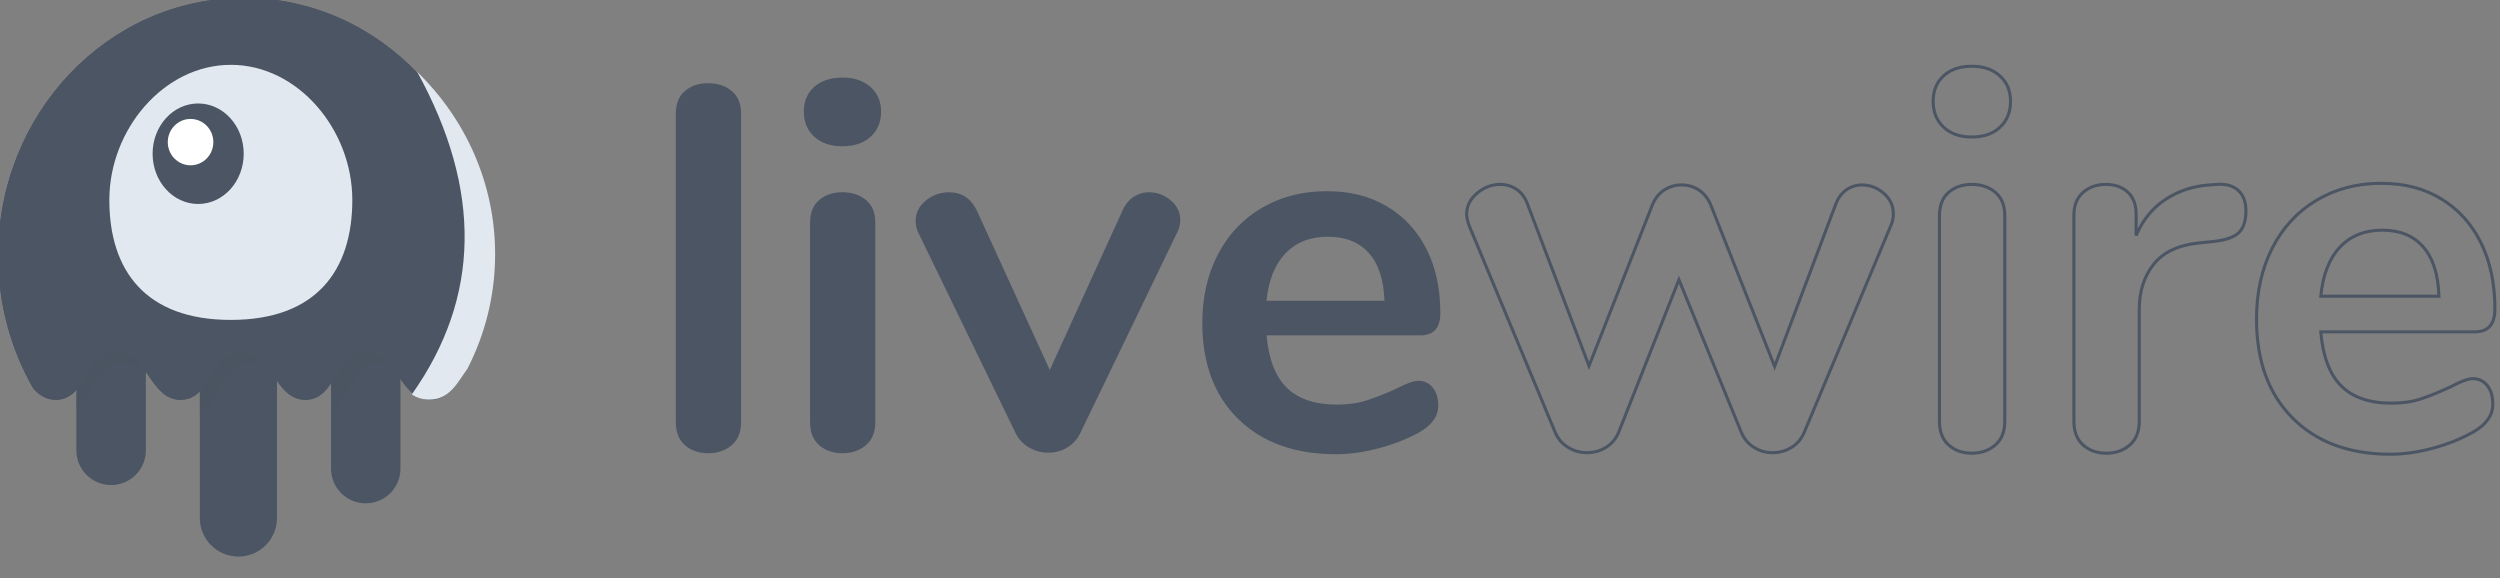 <?xml version="1.0" encoding="UTF-8"?>
<svg fill="none" viewBox="0 0 3691 854" xmlns="http://www.w3.org/2000/svg">
    <rect x="0" y="0" width="3691" height="854" fill="#808080" stroke="none"/>
    <g clip-path="url(#a)">
        <path d="m1045.6 669.12c-13.86 0-25.3-3.945-34.31-11.833-9.01-7.889-13.496-19.215-13.496-33.943v-455.44c0-14.764 4.486-25.945 13.496-33.581 8.98-7.635 20.41-11.435 34.31-11.435 13.89 0 25.44 3.8 34.66 11.435 9.27 7.636 13.86 18.817 13.86 33.581v455.44c0 14.764-4.63 26.054-13.86 33.943-9.22 7.888-20.8 11.833-34.66 11.833zm198.19 0c-13.86 0-25.3-3.945-34.31-11.833-8.97-7.889-13.49-19.215-13.49-33.943v-294.48c0-14.765 4.48-25.946 13.49-33.581 8.98-7.636 20.41-11.435 34.31-11.435 13.89 0 25.44 3.799 34.66 11.435 9.27 7.635 13.86 18.816 13.86 33.581v294.48c0 14.764-4.63 26.054-13.86 33.943-9.26 7.888-20.8 11.833-34.66 11.833zm0-453.16c-17.48 0-31.34-4.704-41.62-14.113-10.27-9.408-15.41-21.748-15.41-36.982 0-15.235 5.14-27.466 15.41-36.621 10.28-9.155 24.14-13.715 41.62-13.715s30.68 4.56 41.21 13.715 15.82 21.35 15.82 36.621c0 15.27-5.14 27.574-15.42 36.982-10.27 9.409-24.13 14.113-41.61 14.113zm413.21 95.351c4.12-9.155 9.63-16.031 16.57-20.59 6.95-4.559 14.51-6.875 22.73-6.875 11.83 0 22.47 3.944 31.99 11.833 9.51 7.888 14.25 17.659 14.25 29.383 0 6.115-1.55 12.195-4.63 18.31l-142.57 295.24c-4.63 9.662-11.18 17.044-19.65 22.11-8.47 5.103-17.84 7.636-28.12 7.636-10.27 0-19.14-2.533-28.11-7.636-8.98-5.102-15.82-12.448-20.41-22.11l-143.34-295.24c-2.57-5.102-3.83-10.928-3.83-17.55 0-11.688 4.99-21.603 15.01-29.745 10.03-8.142 21.46-12.195 34.31-12.195 18.49 0 32.1 8.902 40.85 26.705l107.87 235.72 107.12-234.96-0.04-0.036zm437.09 250.99c8.72 0 15.82 3.293 21.21 9.915s8.1 15.524 8.1 26.706c0 15.777-9.51 28.985-28.51 39.66-17.48 9.662-37.24 17.406-59.35 23.268-22.07 5.862-43.17 8.757-63.18 8.757-60.61 0-108.66-17.297-144.09-51.891-35.46-34.594-53.16-81.89-53.16-141.89 0-38.141 7.71-71.975 23.12-101.47 15.42-29.492 37.13-52.398 65.14-68.646 28.01-16.283 59.71-24.425 95.17-24.425s63.43 7.382 88.62 22.11c25.19 14.764 44.69 35.607 58.55 62.566s20.81 58.73 20.81 95.351c0 21.857-9.77 32.821-29.28 32.821h-227.32c3.08 35.101 13.1 60.902 30.07 77.439s41.61 24.788 73.96 24.788c16.43 0 30.94-2.027 43.54-6.116 12.59-4.052 26.85-9.661 42.77-16.79 15.41-8.142 26.7-12.195 33.91-12.195l-0.08 0.036zm-133.31-212.81c-26.2 0-47.15 8.142-62.82 24.426-15.66 16.284-25.04 39.66-28.11 70.201h174.16c-1.01-31.011-8.72-54.533-23.12-70.563-14.4-16.031-34.41-24.028-60.11-24.028v-0.036z" fill="#4B5563"/>
        <path d="m2710.4 301.32c3.62-9.445 8.87-16.501 15.82-21.205s14.54-7.057 22.76-7.057c11.83 0 22.51 4.053 32.02 12.195 9.52 8.142 14.3 18.202 14.3 30.252 0 6.803-1.31 12.846-3.87 18.057l-127.38 304.11c-4.13 9.951-10.42 17.55-18.93 22.797-8.5 5.248-17.87 7.853-28.18 7.853-10.32 0-18.93-2.605-27.4-7.853-8.5-5.247-14.8-12.846-18.92-22.797l-91.84-224.75-88.77 224.75c-4.12 9.951-10.42 17.55-18.92 22.797-8.51 5.248-17.88 7.853-28.19 7.853-10.32 0-19.04-2.605-27.79-7.853-8.76-5.247-15.2-12.846-19.29-22.797l-126.58-304.11c-2.57-6.803-3.87-12.557-3.87-17.297 0-12.05 5.14-22.399 15.45-31.048 10.28-8.648 21.6-12.955 33.98-12.955 8.75 0 16.72 2.352 23.92 7.057 7.2 4.704 12.59 11.796 16.21 21.205l91.08 239.66 93.4-237.31c4.12-9.951 10.02-17.406 17.76-22.399 7.75-4.994 16.21-7.455 25.48-7.455 9.26 0 17.77 2.497 25.47 7.455 7.71 4.957 13.65 12.448 17.77 22.399l94.16 238.11 90.32-239.66h0.03zm200.84 367.76c-13.9 0-25.33-4.053-34.34-12.195-9.01-8.106-13.5-19.758-13.5-34.956v-303.32c0-15.198 4.49-26.705 13.5-34.558 9.01-7.852 20.44-11.797 34.34-11.797 13.89 0 25.47 3.945 34.74 11.797 9.26 7.853 13.89 19.396 13.89 34.558v303.32c0 15.198-4.63 26.85-13.89 34.956-9.27 8.106-20.85 12.195-34.74 12.195zm0-466.77c-17.52 0-31.38-4.849-41.69-14.547-10.28-9.698-15.45-22.399-15.45-38.104s5.14-28.298 15.45-37.707c10.28-9.444 24.17-14.148 41.69-14.148 17.51 0 30.76 4.705 41.29 14.148 10.56 9.445 15.81 22.002 15.81 37.707s-5.14 28.406-15.45 38.104c-10.28 9.698-24.17 14.547-41.69 14.547h0.04zm361.39 69.948c13.39-1.049 23.92 1.846 31.66 8.649 7.71 6.803 11.58 17.008 11.58 30.65s-3.33 24.607-10.02 31.446c-6.7 6.803-18.78 11.254-36.3 13.353l-23.15 2.352c-30.36 3.148-52.62 13.606-66.77 31.446-14.15 17.803-21.24 40.058-21.24 66.8v165.01c0 15.198-4.63 26.85-13.9 34.956-9.26 8.106-20.84 12.195-34.73 12.195-13.9 0-25.33-4.053-34.34-12.195-9.02-8.142-13.5-19.758-13.5-34.956v-304.11c0-14.655 4.48-25.945 13.5-33.798 9.01-7.852 20.19-11.797 33.58-11.797 13.38 0 24.17 3.8 32.42 11.399s12.34 18.455 12.34 32.604v31.446c9.77-23.051 24.32-40.854 43.6-53.447 19.29-12.557 40.78-19.65 64.45-21.206l10.82-0.796zm378.4 286.81c8.76 0 15.81 3.402 21.24 10.205 5.39 6.803 8.11 15.994 8.11 27.501 0 16.248-9.52 29.854-28.55 40.855-17.52 9.951-37.31 17.948-59.42 23.955s-43.24 9.047-63.29 9.047c-60.72 0-108.85-17.804-144.35-53.448-35.5-35.607-53.26-84.35-53.26-146.16 0-39.298 7.7-74.109 23.15-104.51 15.46-30.397 37.17-53.954 65.21-70.708 28.05-16.755 59.82-25.15 95.32-25.15s63.54 7.599 88.76 22.798c25.22 15.198 44.76 36.656 58.66 64.448 13.9 27.755 20.84 60.503 20.84 98.21 0 22.544-9.77 33.798-29.34 33.798h-227.72c3.07 36.15 13.13 62.747 30.1 79.755 16.97 17.007 41.69 25.547 74.11 25.547 16.47 0 31.01-2.099 43.61-6.296 12.59-4.198 26.88-9.951 42.84-17.297 15.45-8.395 26.74-12.557 33.98-12.557zm-133.56-219.25c-26.24 0-47.23 8.396-62.9 25.15-15.7 16.754-25.07 40.854-28.18 72.3h174.45c-1.01-31.952-8.76-56.197-23.16-72.698s-34.48-24.752-60.21-24.752z" stroke="#4B5563" stroke-width="4.52"/>
        <path d="m686.27 544.85c-13.471 20.349-23.688 45.392-51.047 45.392-46.067 0-48.542-70.957-94.644-70.957-46.074 0-43.57 70.957-89.623 70.957-46.074 0-48.543-70.957-94.645-70.957-46.074 0-43.577 70.957-89.623 70.957-46.074 0-48.543-70.957-94.617-70.957-46.102 0-43.605 70.957-89.644 70.957-14.486 0-24.647-7.01-33.229-16.621-32.951-57.299-51.916-124.45-51.916-196.26 0-210.18 162.51-380.57 362.96-380.57 200.46 0 362.97 170.39 362.97 380.58 0 60.087-13.283 116.95-36.949 167.48z" clip-rule="evenodd" fill="#4B5563" fill-rule="evenodd"/>
        <path d="m215.3 507.28v157.65c0 28.278-22.957 51.207-51.262 51.207-6.73 5e-3 -13.394-1.315-19.613-3.886-6.218-2.572-11.869-6.343-16.63-11.099s-8.537-10.404-11.114-16.62-3.904-12.879-3.905-19.609v-190.29c9.562-17.546 20.481-32.735 40.197-32.735 32.06 0 43.278 40.267 62.327 65.394v-7e-3zm193.64 8.227v249.28c-2e-3 7.475-1.476 14.877-4.338 21.783-2.862 6.905-7.057 13.179-12.344 18.464-5.287 5.284-11.563 9.476-18.47 12.335s-14.309 4.329-21.785 4.327c-31.455 0-56.964-25.481-56.964-56.909v-282.15c10.73-20.676 21.781-40.754 44.439-40.754 35.886 0 45.643 50.365 69.469 73.621h-7e-3zm182.29-4.59v180.98c0 28.284-22.95 51.214-51.255 51.214-28.312 0-51.269-22.93-51.269-51.214v-222.44c8.909-15.266 19.535-27.575 37.304-27.575 33.66 0 44.335 44.37 65.22 69.031z" clip-rule="evenodd" fill="#4B5563" fill-rule="evenodd"/>
        <path d="m215.3 555.61c-9.104-11.142-19.863-19.404-35.427-19.404-36.97 0-43.765 46.568-67.097 67.543v-200.78c1e-3 -6.729 1.327-13.392 3.904-19.608 2.577-6.215 6.353-11.863 11.113-16.619 4.759-4.756 10.41-8.527 16.627-11.099 6.218-2.571 12.882-3.893 19.611-3.888 28.312 0 51.269 22.929 51.269 51.214v152.65zm193.64 3.581c-9.694-12.9-21.023-22.978-38.222-22.978-41.129 0-44.906 57.619-75.679 73.566v-88.81c0-31.435 25.509-56.909 56.964-56.909 7.476-3e-3 14.879 1.467 21.787 4.325 6.908 2.859 13.185 7.05 18.473 12.335 5.287 5.284 9.482 11.559 12.345 18.465s4.337 14.308 4.339 21.784l-7e-3 38.222zm182.29-9.966c-7.9-7.768-17.247-13.012-29.661-13.012-39.85 0-44.635 54.086-72.863 71.932v-180.22c0-13.596 5.401-26.635 15.014-36.248 9.614-9.614 22.652-15.015 36.248-15.015 13.595 0 26.634 5.401 36.248 15.015 9.613 9.613 15.014 22.652 15.014 36.248v121.3z" clip-rule="evenodd" fill="#4B5563" fill-opacity=".298" fill-rule="evenodd"/>
        <path d="m686.27 544.85c-13.471 20.349-23.688 45.392-51.047 45.392-46.067 0-48.542-70.957-94.644-70.957-46.074 0-43.57 70.957-89.623 70.957-46.074 0-48.543-70.957-94.645-70.957-46.074 0-43.577 70.957-89.623 70.957-46.074 0-48.543-70.957-94.617-70.957-46.102 0-43.605 70.957-89.644 70.957-14.486 0-24.647-7.01-33.229-16.621-32.951-57.299-51.916-124.45-51.916-196.26 0-210.18 162.51-380.57 362.96-380.57 200.46 0 362.97 170.39 362.97 380.58 0 60.087-13.283 116.95-36.949 167.48z" clip-rule="evenodd" fill="#4B5563" fill-rule="evenodd"/>
        <path d="m608 582.32c101.3-143.15 103.9-301.9 7.844-476.32 71.203 69.31 115.16 164.39 115.16 269.31 0 60.622-14.666 117.93-40.798 168.92-14.843 20.489-26.154 45.765-56.367 45.765-9.245 0.083-18.284-2.602-25.835-7.674z" clip-rule="evenodd" fill="#E2E8F0" fill-rule="evenodd"/>
        <path d="m340.8 472.31c126.23 0 179.36-73.163 179.36-177.06 0-103.92-80.304-199.54-179.36-199.54-99.067 0-179.37 95.626-179.37 199.53 0 103.92 53.126 177.07 179.37 177.07z" clip-rule="evenodd" fill="#E2E8F0" fill-rule="evenodd"/>
        <path d="m359.82 226.95c0 40.963-30.127 74.192-67.264 74.192-37.165 0-67.265-33.222-67.265-74.192 0-40.962 30.1-74.191 67.265-74.191 37.137 0 67.264 33.222 67.264 74.191z" clip-rule="evenodd" fill="#4B5563" fill-rule="evenodd"/>
        <path d="m314.97 209.83c0 18.91-15.049 34.231-33.632 34.231-18.582 0-33.632-15.321-33.632-34.231 0-18.909 15.05-34.23 33.632-34.23 18.583 0 33.632 15.321 33.632 34.23z" clip-rule="evenodd" fill="#fff" fill-rule="evenodd"/>
    </g>
    <defs>
        <clipPath id="a">
            <rect width="3691" height="854" fill="#fff"/>
        </clipPath>
    </defs>
</svg>
